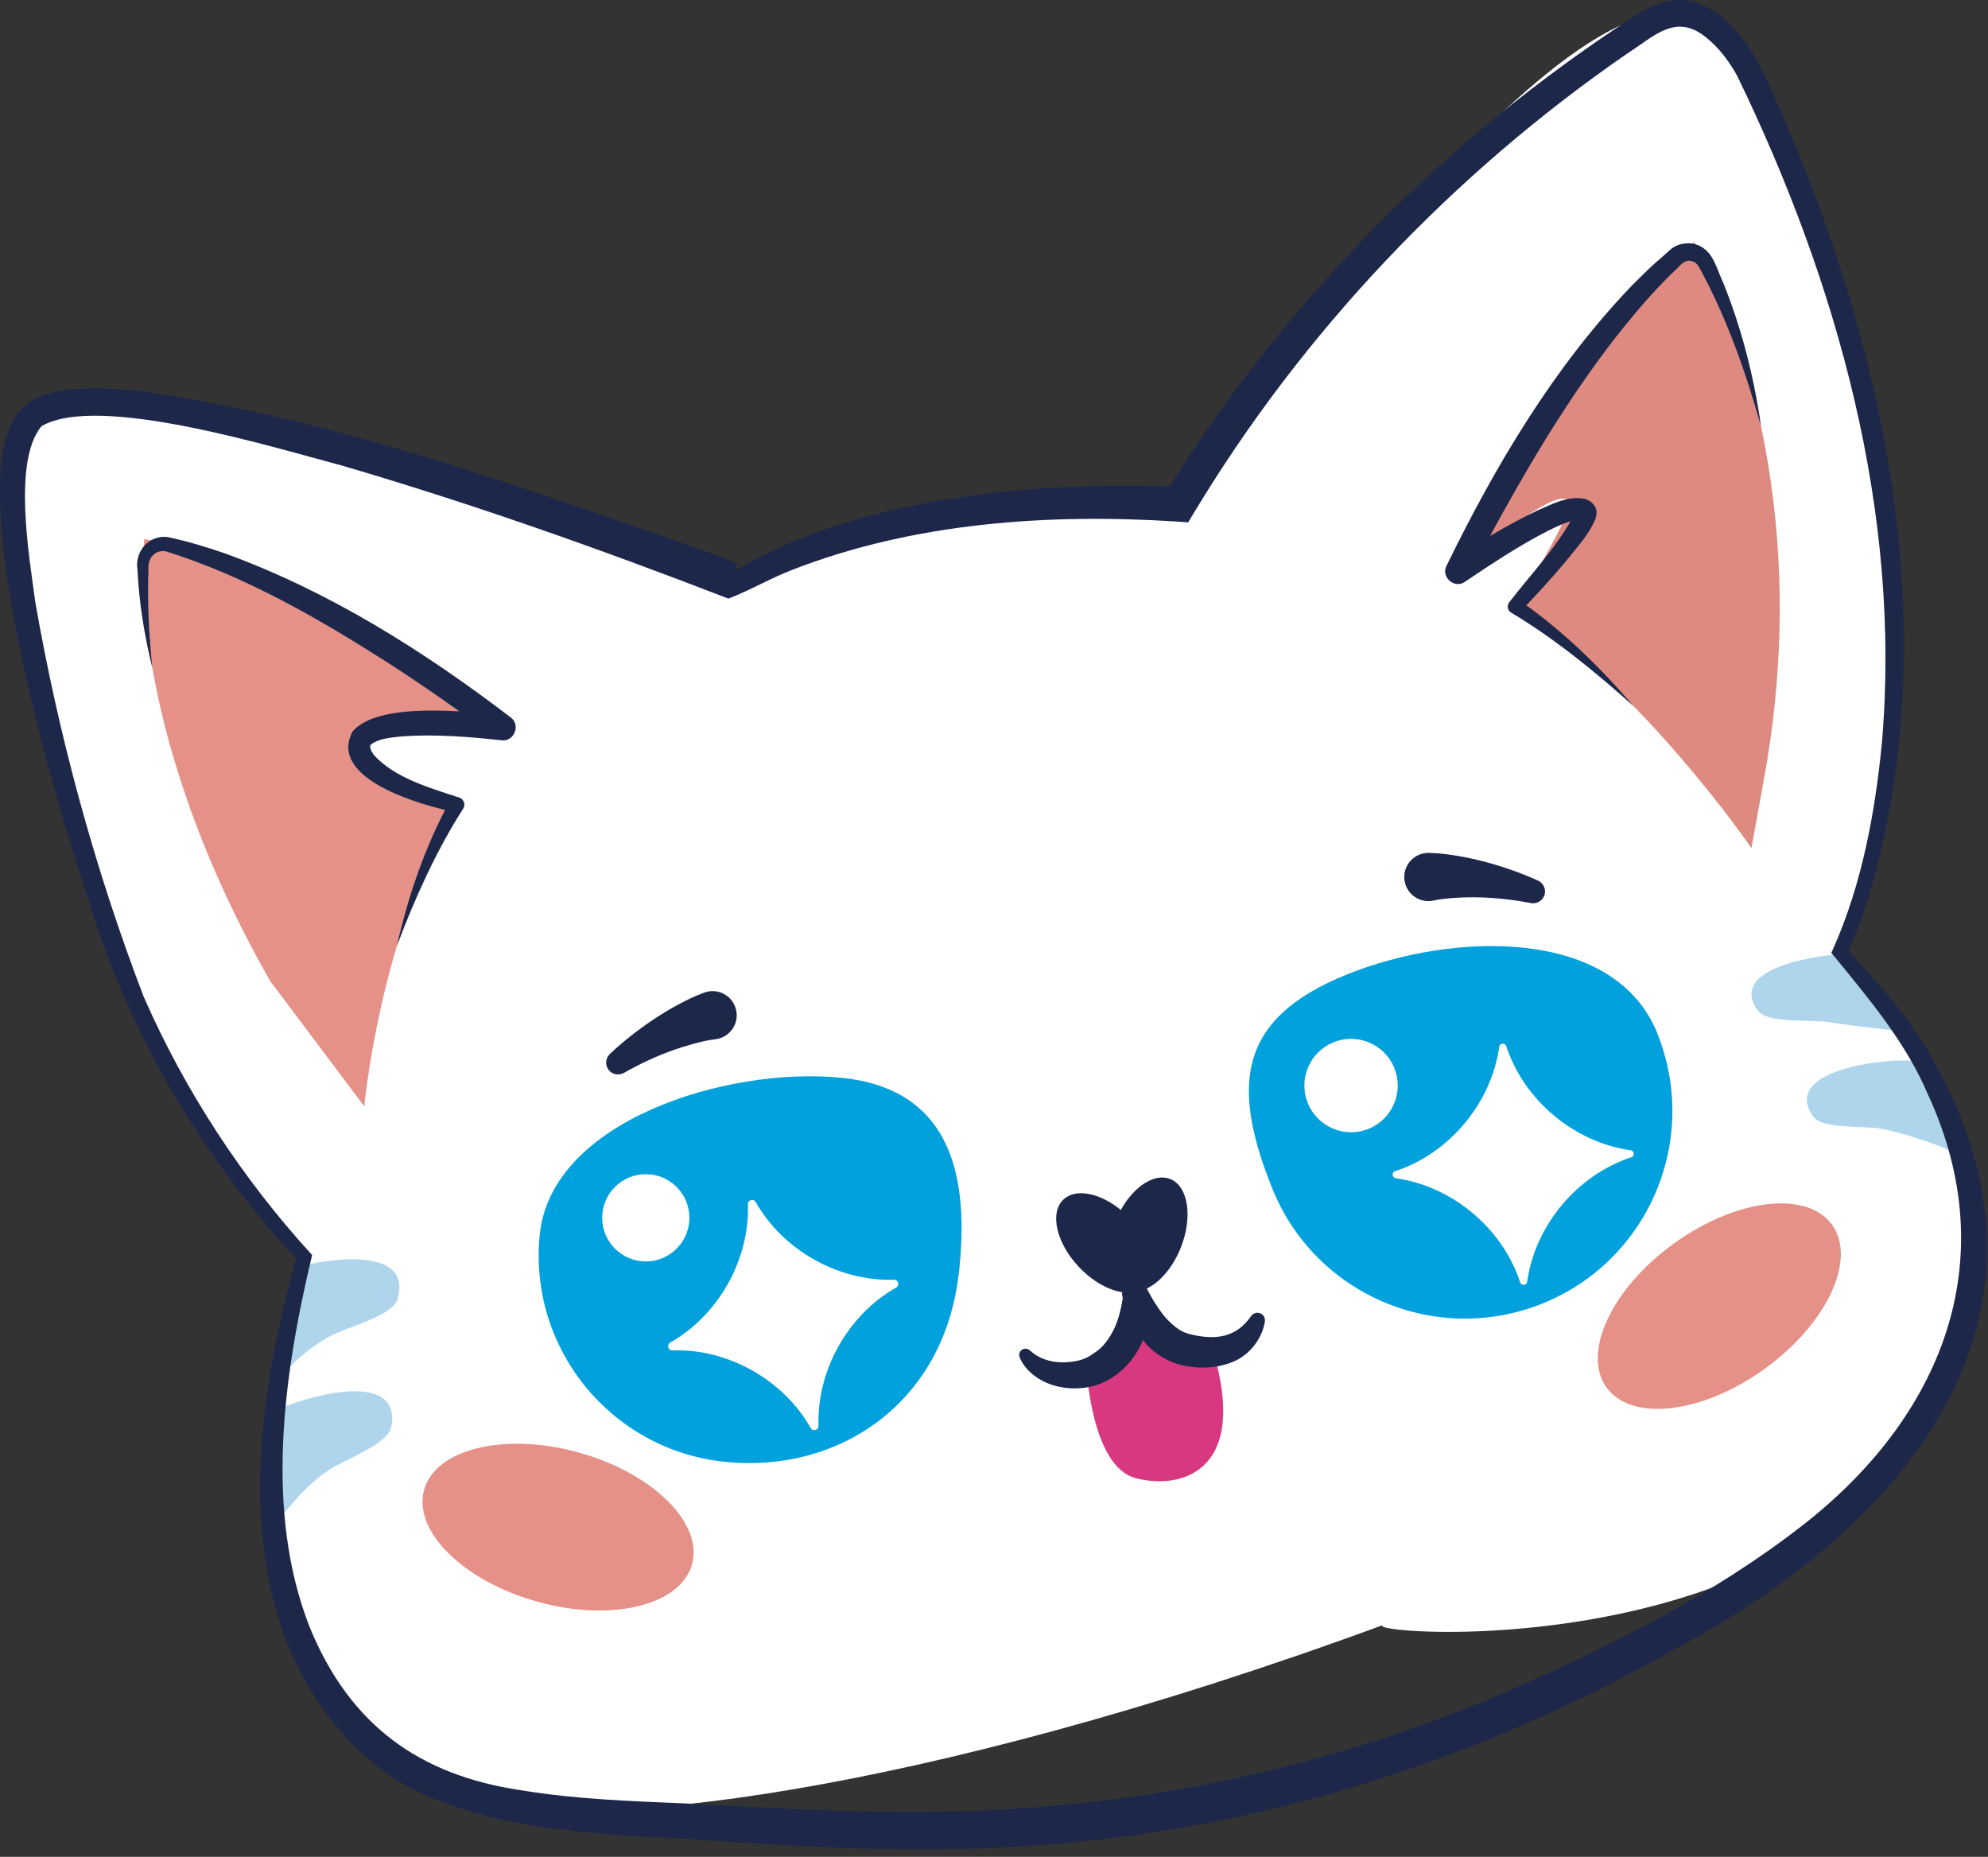 <svg width="227" height="212" viewBox="0 0 227 212" fill="none" xmlns="http://www.w3.org/2000/svg"><rect x="0" y="0" width="227" height="212" fill="#333333" stroke="none"/><g clip-path="url(#clip0_2464_48)"><path d="M42.88 151.38C42.88 151.38 26.48 138.46 15.81 115.05C11.21 104.97 -4.2 58.55 3.29 48C12.2 35.43 84.15 66.49 84.15 66.49L79.37 103.6L42.88 151.38Z" fill="white"/><path d="M208.099 113.94C208.099 113.94 221.359 81.38 216.019 59.41C209.479 32.53 205.309 11.58 194.409 2.86C180.049 -8.63 134.609 57.57 134.609 57.57L155.189 88.55L208.099 113.93V113.94Z" fill="white"/><path d="M157.931 185.53C103.841 205.41 66.401 209 55.921 205.55C37.121 199.38 32.791 190.14 31.551 173.88C31.221 169.68 31.311 165.31 31.721 160.88C31.841 159.58 31.991 158.27 32.161 156.95C32.701 152.81 33.501 148.62 34.481 144.49C41.211 116.1 56.421 89.76 56.421 89.76C75.331 61.19 112.261 55.56 144.481 57.57C170.041 59.16 198.061 92.31 210.771 108.63C214.291 113.14 217.261 116.23 217.941 117.18C218.031 117.31 218.101 117.38 218.131 117.43C218.951 118.52 219.731 119.59 220.451 120.67C223.001 124.4 225.901 133.63 226.051 137.39C228.331 192.35 154.611 186.84 157.921 185.53H157.931Z" fill="white"/><path d="M57.42 83.06C57.42 83.06 34.34 64.86 16.48 61.54C16.48 61.54 13.81 81.99 30.83 111.98L41.6 126.32C41.6 126.32 43.37 106.64 52.13 91.87C52.13 91.87 41.12 89.31 40.99 85.17C40.85 81.03 57.42 83.06 57.42 83.06Z" fill="#E59188"/><path d="M166.461 65.24C166.461 65.24 178.941 38.63 193.421 27.65C193.421 27.65 199.561 36.74 202.201 55.01C203.811 66.2 203.481 77.58 201.461 88.71L199.991 96.83C199.991 96.83 187.471 78.53 173.011 69.25C173.011 69.25 179.981 58.18 179.131 57.19C177.441 55.21 166.461 65.25 166.461 65.25V65.24Z" fill="#DE8A80"/><path d="M124.029 155.69C124.029 155.69 124.469 167.42 129.699 168.77C134.929 170.12 142.559 167.98 138.559 154.37C138.559 154.37 133.189 153.27 130.839 149.56C130.839 149.56 129.929 153.72 124.039 155.69H124.029Z" fill="#D83880"/><path d="M79.019 178.61C77.709 183.31 69.799 185.22 61.359 182.87C52.909 180.52 47.119 174.81 48.429 170.1C49.739 165.4 57.649 163.49 66.089 165.84C74.539 168.19 80.329 173.9 79.019 178.61Z" fill="#E59188"/><path d="M131.16 147.75C131.4 149.69 131.13 151.45 130.4 153.24C129.66 155 128.26 156.6 126.55 157.55C124.76 158.56 122.67 158.71 120.85 158.31C119.01 157.91 117.17 156.74 116.43 154.98C116.28 154.61 116.45 154.19 116.81 154.04C117.08 153.93 117.37 153.99 117.57 154.17L117.6 154.19C118.65 155.14 119.93 155.52 121.24 155.54C122.56 155.54 123.86 155.31 124.79 154.57C125.88 153.95 126.6 152.93 127.18 151.79C127.74 150.66 128.07 149.19 128.25 147.93L128.28 147.73C128.39 146.93 129.13 146.38 129.92 146.49C130.59 146.58 131.09 147.11 131.17 147.75H131.16Z" fill="#1D2749"/><path d="M130.97 147.17C131.59 148.35 132.37 149.64 133.22 150.58C134.17 151.55 134.9 152.15 136.15 152.39C138.82 153 141.17 152.71 142.85 150.27C143.12 149.87 143.66 149.77 144.06 150.03C144.35 150.22 144.48 150.57 144.43 150.89C144.15 152.65 142.91 154.49 141.04 155.37C139.19 156.21 137.21 156.3 135.42 155.96C133.53 155.66 131.47 154.4 130.44 152.9C129.28 151.4 128.57 149.84 128.16 148.03C127.98 147.24 128.48 146.46 129.27 146.29C129.93 146.14 130.58 146.47 130.88 147.03L130.95 147.17H130.97Z" fill="#1D2749"/><path d="M133.62 134.61C131.83 133.9 129.49 135.44 127.98 138.14C125.58 136.19 122.83 135.63 121.43 136.95C119.82 138.48 120.62 141.95 123.23 144.69C125.35 146.92 127.99 147.96 129.77 147.46C131.61 147.26 133.68 145.32 134.82 142.47C136.22 138.96 135.69 135.44 133.62 134.61Z" fill="#1D2749"/><path d="M44.67 162.94C44.27 164.92 39.19 166.71 37.5 167.87C35.01 169.57 33.41 171.53 31.56 173.89C31.23 169.69 31.32 165.32 31.73 160.89C36.4 158.94 45.89 156.71 44.68 162.94H44.67Z" fill="#AED5EB"/><path d="M45.38 148.34C44.81 150.27 39.56 151.53 37.76 152.51C35.49 153.75 33.87 155.23 32.16 156.97C32.7 152.83 33.5 148.64 34.48 144.51C39.55 143.33 47.01 142.94 45.38 148.35V148.34Z" fill="#AED5EB"/><path d="M224.791 131.93C224.741 132.03 224.681 132.14 224.621 132.24C222.111 130.93 217.411 129.33 214.641 128.84C212.851 128.53 208.081 128.94 207.041 127.48C203.411 122.38 214.341 120.89 218.101 121.1C218.351 121.11 218.591 121.13 218.821 121.15C221.371 124.88 223.341 128.47 224.801 131.93H224.791Z" fill="#AED5EB"/><path d="M216.3 117.66C213.7 117.36 210.33 116.96 208.69 116.68C206.81 116.41 201.82 116.86 200.74 115.41C197.62 111.2 204.97 109.37 209.8 108.98C213.32 113.49 215.61 116.72 216.29 117.66H216.3Z" fill="#AED5EB"/><path d="M69.65 120.32C71.16 118.91 72.8 117.61 74.55 116.44C75.43 115.85 76.33 115.3 77.27 114.79C78.24 114.27 79.11 113.81 80.33 113.36L80.41 113.33C81.84 112.8 83.42 113.53 83.95 114.96C84.48 116.39 83.75 117.97 82.32 118.5C82.1 118.58 81.86 118.63 81.64 118.66C80.94 118.73 79.95 118.96 79.09 119.2C78.2 119.45 77.31 119.73 76.42 120.06C74.66 120.72 72.92 121.54 71.25 122.49H71.23C70.58 122.87 69.76 122.64 69.39 121.99C69.07 121.43 69.2 120.75 69.65 120.33V120.32Z" fill="#1D2749"/><path d="M174.79 103.1C172.9 102.74 171 102.52 169.11 102.46C168.17 102.43 167.23 102.45 166.31 102.5C165.42 102.55 164.4 102.65 163.72 102.81C162.24 103.15 160.76 102.23 160.42 100.75C160.08 99.27 161 97.79 162.48 97.45C162.71 97.4 162.94 97.37 163.16 97.38H163.26C164.56 97.42 165.53 97.57 166.62 97.75C167.68 97.94 168.71 98.16 169.73 98.44C171.76 98.99 173.73 99.69 175.62 100.54C176.3 100.85 176.61 101.65 176.3 102.33C176.04 102.91 175.41 103.22 174.81 103.11H174.79V103.1Z" fill="#1D2749"/><path d="M109.47 145.43C107.8 160.13 95.87 168.21 82.85 166.91C69.83 165.61 60.32 154 61.63 140.97C62.93 127.95 83.03 121.75 96.05 123.05C109.07 124.35 110.66 135.03 109.48 145.43H109.47Z" fill="#00A1DC"/><path d="M92.571 163.04C89.441 157.52 83.111 153.97 76.781 154.17C76.281 154.19 76.101 153.53 76.531 153.28C82.051 150.15 85.601 143.82 85.401 137.49C85.381 136.99 86.041 136.81 86.291 137.24C89.421 142.76 95.751 146.31 102.081 146.11C102.581 146.09 102.761 146.75 102.331 147C96.811 150.13 93.261 156.46 93.461 162.79C93.481 163.29 92.821 163.47 92.571 163.04Z" fill="white"/><path d="M73.74 144.02C76.49 144.02 78.72 141.79 78.72 139.04C78.72 136.289 76.49 134.06 73.74 134.06C70.989 134.06 68.76 136.289 68.76 139.04C68.76 141.79 70.989 144.02 73.74 144.02Z" fill="white"/><path d="M189.231 117.97C194.131 130.1 188.271 143.92 176.141 148.82C164.011 153.72 150.191 147.86 145.291 135.73C140.391 123.6 141.621 116.18 153.761 111.27C165.891 106.37 184.331 105.83 189.241 117.97H189.231Z" fill="#00A1DC"/><path d="M173.581 146.41C171.561 140.23 165.811 135.42 159.371 134.52C158.941 134.46 158.891 133.85 159.301 133.72C165.481 131.7 170.291 125.95 171.191 119.51C171.251 119.08 171.861 119.03 171.991 119.44C174.011 125.62 179.761 130.43 186.201 131.33C186.631 131.39 186.681 132 186.271 132.13C180.091 134.15 175.281 139.9 174.381 146.34C174.321 146.77 173.711 146.82 173.581 146.41Z" fill="white"/><path d="M154.271 129.27C157.215 129.27 159.601 126.884 159.601 123.94C159.601 120.996 157.215 118.61 154.271 118.61C151.328 118.61 148.941 120.996 148.941 123.94C148.941 126.884 151.328 129.27 154.271 129.27Z" fill="white"/><path d="M209.199 139.84C212.049 143.8 208.599 151.17 201.489 156.29C194.379 161.42 186.299 162.37 183.439 158.41C180.589 154.45 184.039 147.08 191.149 141.96C198.259 136.83 206.339 135.88 209.199 139.84Z" fill="#E59188"/><path d="M45.33 107.95C46.63 102.22 48.55 96.61 51.38 91.43L51.93 92.72C48.28 91.97 37.34 88.98 40.26 83.51C43.26 80.04 53.28 81.29 57.6 81.61L56.52 84.21C52.61 81.26 48.53 78.4 44.38 75.72C36.37 70.61 28.02 65.79 18.93 62.94C17.67 62.75 16.85 63.72 16.95 65.07C16.81 68.79 17.01 72.51 17.39 76.23C16.49 72.58 15.88 68.84 15.7 65.07C15.34 63 16.99 61.03 19.17 61.32C21.31 61.77 23.59 62.46 25.65 63.17C37.54 67.49 48.31 74.27 58.33 81.92C59.49 82.8 58.68 84.73 57.25 84.52C53.52 84.11 49.66 83.81 45.92 84.07C44.56 84.22 43.17 84.33 42.32 85.04C42.15 85.29 42.42 85.81 42.68 86.19C45.03 88.79 49 89.94 52.34 91.03C52.91 91.14 53.22 91.83 52.89 92.32C49.8 97.16 47.4 102.49 45.34 107.95H45.33Z" fill="#1D2749"/><path d="M83.159 68.34C68.71 62.75 53.959 57.52 39.099 53.17C31.329 51.12 11.2 44.87 4.74 48.66C1.41 52.66 3.36 63.64 4.03 68.74C6.7 84.05 10.839 99.25 16.39 113.76C21.11 124.55 27.68 134.59 35.639 143.29C32.389 156.88 30.149 172.53 35.37 185.8C39.91 196.86 47.789 202.69 59.58 204.41C65.79 205.43 72.15 205.65 78.62 205.92C91.49 206.64 104.22 207.36 117.05 206.44C136.14 205.14 154.91 200.54 172.49 192.96C184.08 187.85 195.63 182.06 205.66 174.28C221.63 161.93 228.98 144.06 220.13 124.93C217.68 119.13 213.43 114.05 209.45 109.2L209.1 108.79L209.34 108.28C212.6 100.95 214.1 92.84 214.88 84.88C217.16 58.54 209.79 32.22 198.36 8.66C197.51 7.1 196.3 5.48 194.94 4.38C191.38 1.35 188.86 4.18 185.81 6.11C165.88 19.85 148.76 37.89 136.29 58.61L135.67 59.64L134.44 59.55C119.74 58.6 104.39 59.66 90.54 65.03C88.029 65.99 85.84 67.31 83.159 68.35V68.34ZM84.04 65.08C98.1 56.71 118.62 54.9 134.77 55.61L132.92 56.55C145.95 35.46 163.55 17.34 184.08 3.53C186.91 1.69 190.06 -0.92 193.65 0.32C199.06 2.07 201.37 8.29 203.48 13.01C215.62 40.98 222.31 73.41 213.12 103.21C212.47 105.18 211.77 107.1 210.83 109.03L210.73 108.11C212.44 110.18 215.44 113.29 217.09 115.49C219.09 118.12 220.81 120.94 222.27 123.9C236.29 152.6 216.09 174.92 191.65 188.07C168.96 200.98 143.46 209.16 117.34 210.75C104.38 211.67 91.29 210.82 78.409 209.95C68.749 209.41 58.459 209.1 49.26 205.25C41.27 202.02 35.559 194.82 32.529 186.95C27.439 173.13 30.059 157.05 33.929 143.27C33.929 143.27 34.12 144.07 34.109 144.06C23.369 132.47 14.979 118.59 10.339 103.45C6.64 92.23 3.42 80.83 1.33 69.17C0.66 65.28 0.11 61.34 -0 57.3C-0.02 53.92 -0.02 50.11 2.05 47.13C4.11 44.54 7.99 44.39 10.8 44.34C12.86 44.34 14.87 44.52 16.849 44.76C38.389 47.97 58.9 55.36 79.35 62.5C80.85 63.04 83.09 63.87 84.549 64.42C84.6 64.44 84.719 64.48 84.769 64.5C84.82 64.52 84.639 64.45 84.57 64.44C84.379 64.4 84.18 64.39 83.999 64.42L84.049 65.09L84.04 65.08Z" fill="#1D2749"/><path d="M186.54 80.63C182.14 76.69 177.56 72.94 172.56 69.95C172.17 69.72 172.05 69.22 172.28 68.83C174.87 65.47 177.97 62.26 179.89 58.49C179.89 58.51 179.9 58.42 179.88 58.57C179.88 58.64 179.88 58.62 179.91 58.77C179.93 58.92 180.05 59.1 180.12 59.17C180.16 59.24 180.24 59.29 180.31 59.32C179.21 59.4 177.94 60.03 176.74 60.61C173.46 62.29 170.33 64.37 167.28 66.42C166.11 67.27 164.51 65.9 165.16 64.62C170.79 53.09 177.41 41.93 186.32 32.62C187.2 31.75 188.49 30.43 189.44 29.65L190.25 28.93L190.65 28.57C191.57 27.7 193.14 27.52 194.22 28.15C195.73 28.99 196.04 30.79 196.73 32.19C198.88 37.5 200.28 43.04 201.08 48.64C199.34 42.53 197.26 36.56 194.29 31.02C193.98 30.49 193.86 30.08 193.35 29.87C192.61 29.55 192.11 30 191.64 30.51C189.37 32.63 187.32 34.99 185.35 37.42C180.13 43.94 175.71 51.14 171.65 58.44C170.29 60.88 168.97 63.37 167.76 65.85L165.64 64.05C168.85 61.91 172.11 59.93 175.59 58.26C177.18 57.61 178.94 56.57 180.95 56.95C181.55 57.14 182.09 57.53 182.26 58.18C182.35 58.55 182.28 58.89 182.21 59.15C181.42 61.12 179.99 62.56 178.73 64.16C177.1 66.12 175.38 67.96 173.63 69.8L173.46 68.53C178.37 71.93 182.66 76.12 186.53 80.62L186.54 80.63Z" fill="#1D2749"/></g><defs><clipPath id="clip0_2464_48"><rect width="226.88" height="211.17" fill="white"/></clipPath></defs></svg>
                            